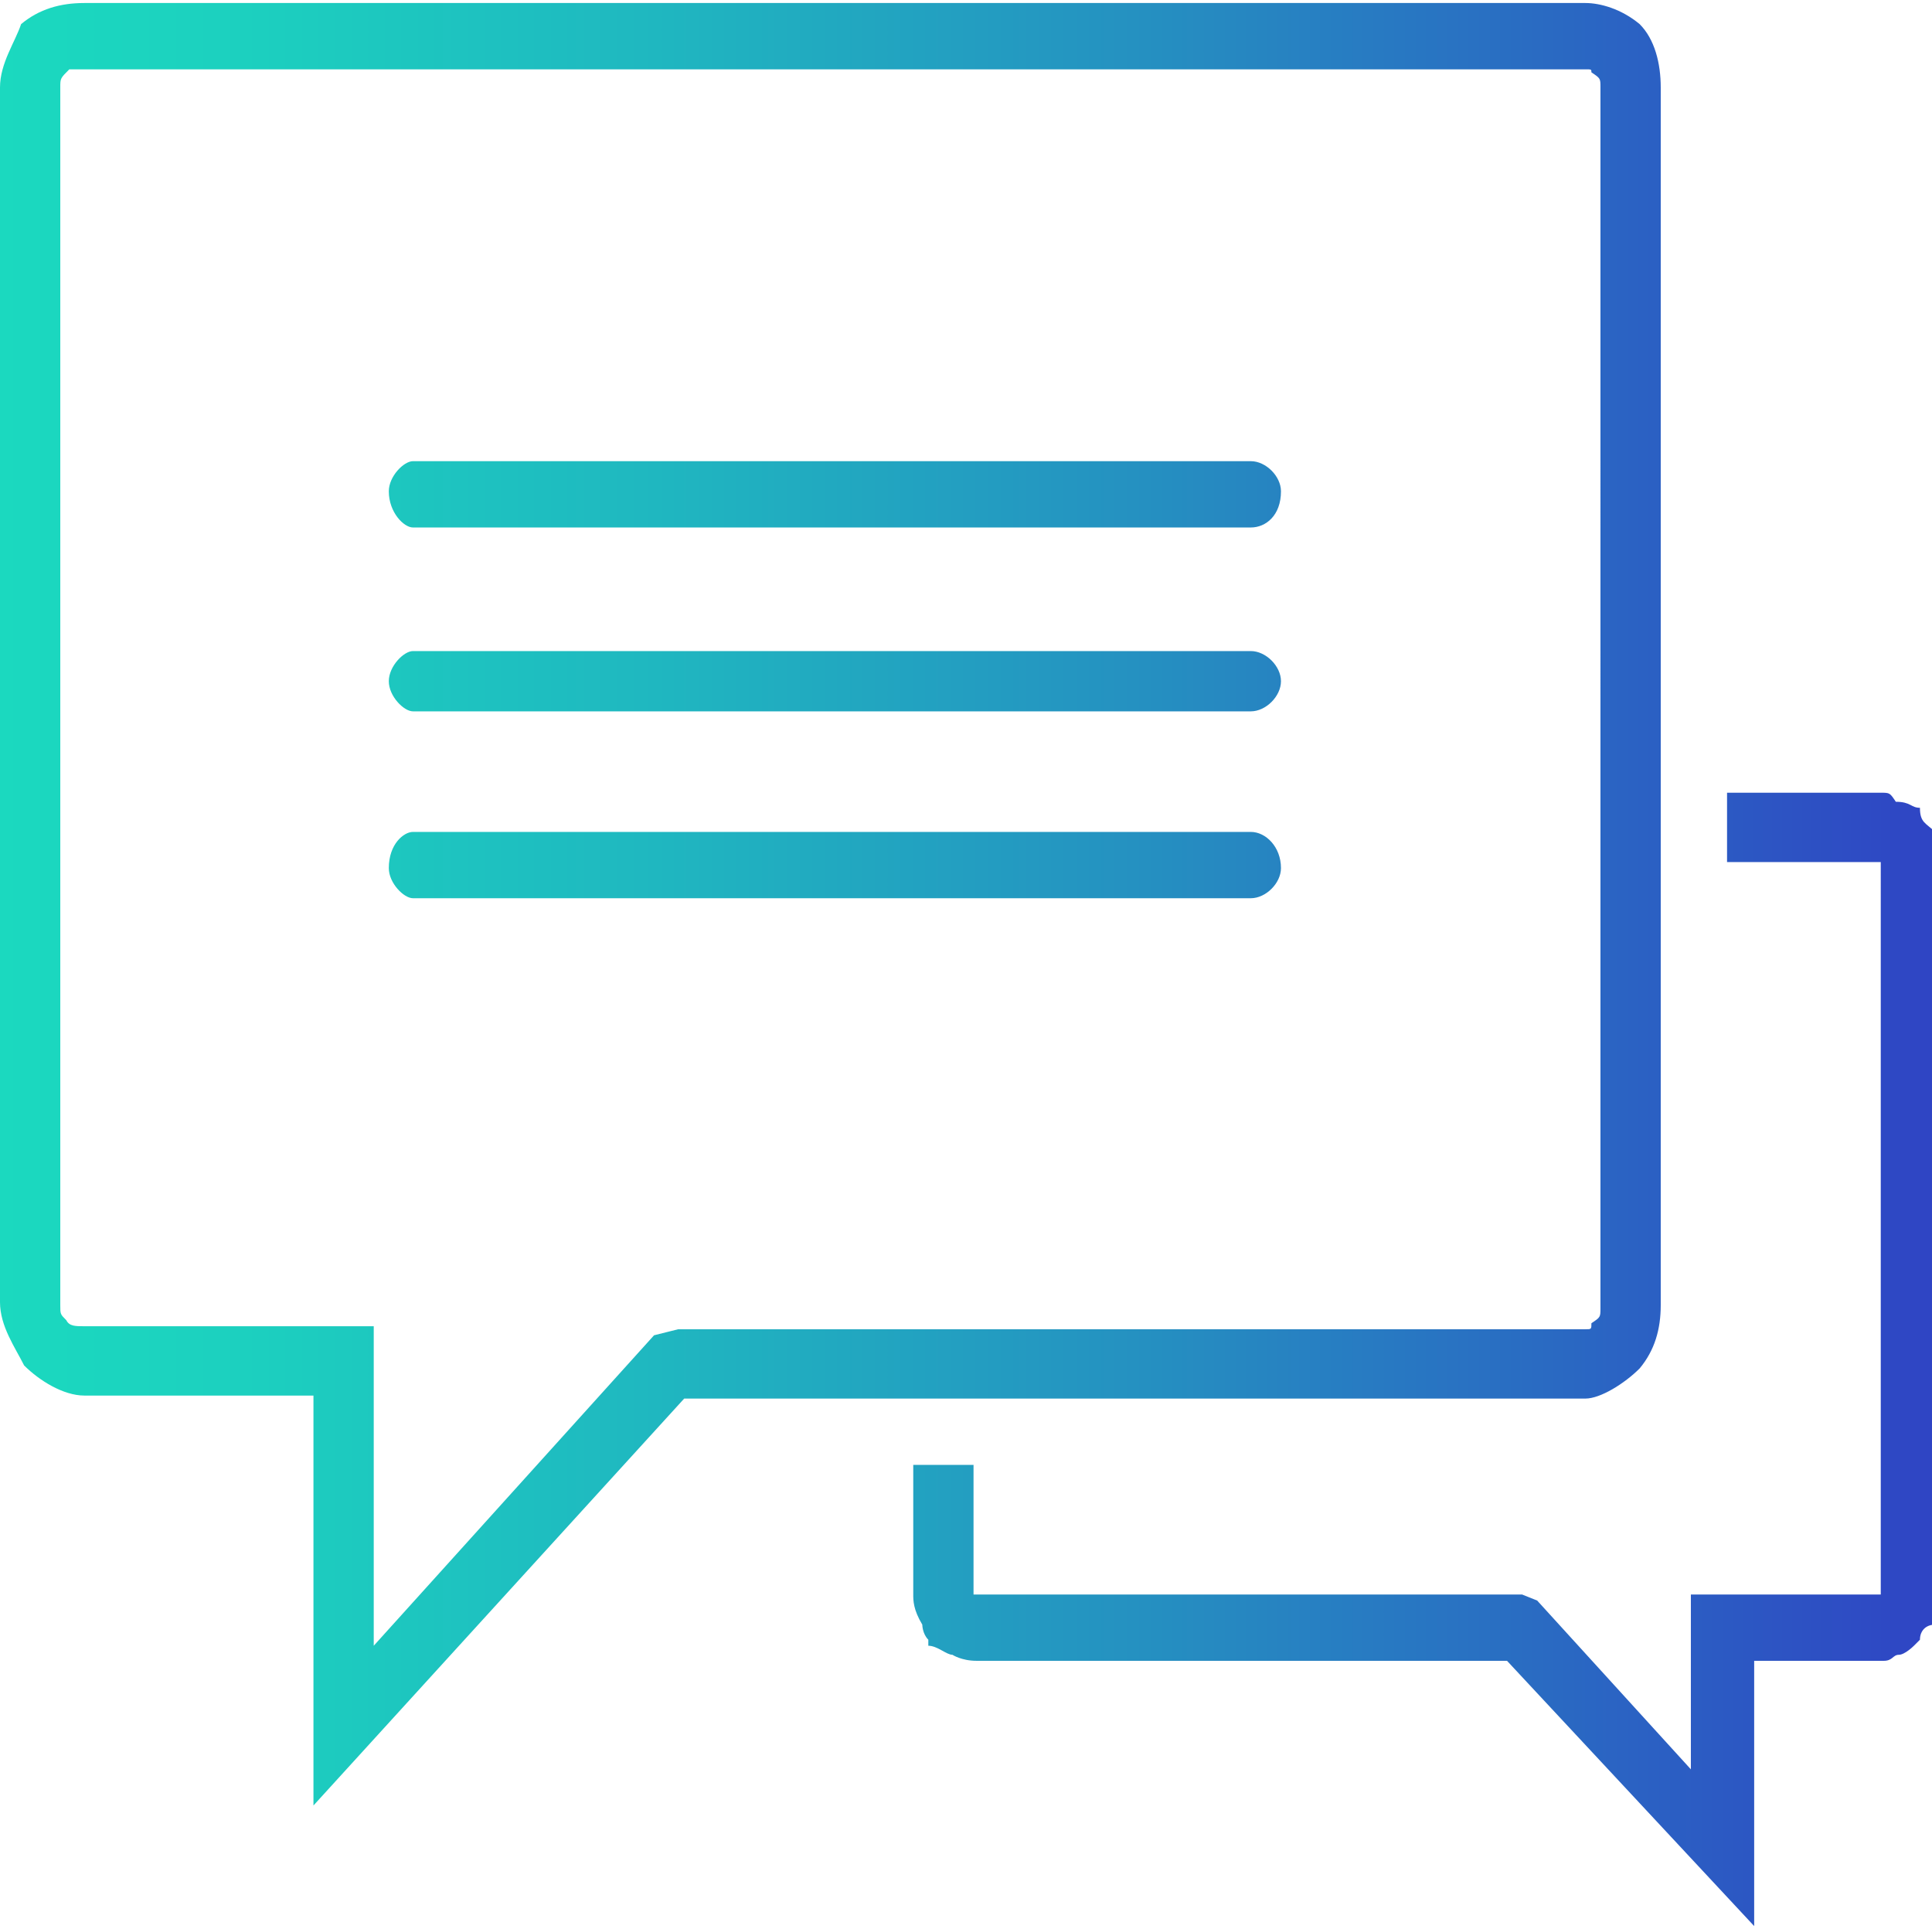 <?xml version="1.0" encoding="utf-8"?>
<!-- Generator: Adobe Illustrator 24.3.0, SVG Export Plug-In . SVG Version: 6.00 Build 0)  -->
<svg version="1.1" id="图层_1" xmlns="http://www.w3.org/2000/svg" xmlns:xlink="http://www.w3.org/1999/xlink" x="0px" y="0px"
	 viewBox="0 0 64.1 64" style="enable-background:new 0 0 64.1 64;" xml:space="preserve">
<style type="text/css">
	.st0{fill-rule:evenodd;clip-rule:evenodd;fill:url(#SVGID_1_);}
</style>
<g>
	<linearGradient id="SVGID_1_" gradientUnits="userSpaceOnUse" x1="0" y1="32" x2="64.19" y2="32">
		<stop  offset="0" style="stop-color:#1BD9BF"/>
		<stop  offset="0.126" style="stop-color:#1CD0BF"/>
		<stop  offset="0.332" style="stop-color:#1FB8C0"/>
		<stop  offset="0.592" style="stop-color:#2590C1"/>
		<stop  offset="0.893" style="stop-color:#2C59C3"/>
		<stop  offset="1" style="stop-color:#2F44C4"/>
	</linearGradient>
	<path class="st0" d="M52.6,2.3H2.8c-0.2,0-0.5,0-0.5,0C2,2.6,2,2.6,2,2.9v40.4c0,0.3,0,0.3,0.2,0.5C2.3,44,2.5,44,2.8,44h9.6v10.6
		l9.3-10.3l0.8-0.2h30.1c0.2,0,0.2,0,0.2-0.2c0.3-0.2,0.3-0.2,0.3-0.5V2.9c0-0.3,0-0.3-0.3-0.5C52.8,2.3,52.8,2.3,52.6,2.3L52.6,2.3
		z M13.7,17.5L13.7,17.5c-0.3,0-0.8-0.5-0.8-1.2c0-0.5,0.5-1,0.8-1h27.8c0.5,0,1,0.5,1,1c0,0.8-0.5,1.2-1,1.2H13.7z M13.7,23.6
		L13.7,23.6c-0.3,0-0.8-0.5-0.8-1c0-0.5,0.5-1,0.8-1h27.8c0.5,0,1,0.5,1,1c0,0.5-0.5,1-1,1H13.7z M13.7,29.8L13.7,29.8
		c-0.3,0-0.8-0.5-0.8-1c0-0.8,0.5-1.2,0.8-1.2h27.8c0.5,0,1,0.5,1,1.2c0,0.5-0.5,1-1,1H13.7z M57.9,26.3L57.9,26.3h4.5
		c0.3,0,0.3,0,0.5,0.3c0.5,0,0.5,0.2,0.8,0.2c0,0.5,0.2,0.5,0.5,0.8c0,0.5,0,0.5,0,0.8v24.5c0,0.2,0,0.5,0,1c-0.3,0-0.5,0.2-0.5,0.5
		l-0.2,0.2c0,0-0.3,0.3-0.5,0.3c-0.2,0-0.2,0.2-0.5,0.2h-4.3v8.8L50,55.1H32.4c-0.5,0-0.8-0.2-0.8-0.2c-0.2,0-0.5-0.3-0.8-0.3v-0.2
		c-0.2-0.2-0.2-0.5-0.2-0.5c-0.3-0.5-0.3-0.8-0.3-1v-4.3h2v4.3h18.2l0,0l0.5,0.2l0,0l5.1,5.6v-5.8h6.3V28.6h-5.1v-2.3H57.9z
		 M2.8,0.1L2.8,0.1h49.8c0.5,0,1.2,0.2,1.8,0.7c0.5,0.5,0.7,1.3,0.7,2.1v40.4c0,0.8-0.2,1.5-0.7,2.1c-0.5,0.5-1.3,1-1.8,1H22.7
		L10.4,59.9V46.3H2.8c-0.7,0-1.5-0.5-2-1C0.5,44.7,0,44,0,43.2V2.9c0-0.8,0.5-1.5,0.7-2.1C1.3,0.3,2,0.1,2.8,0.1L2.8,0.1z"/>
</g>
</svg>
